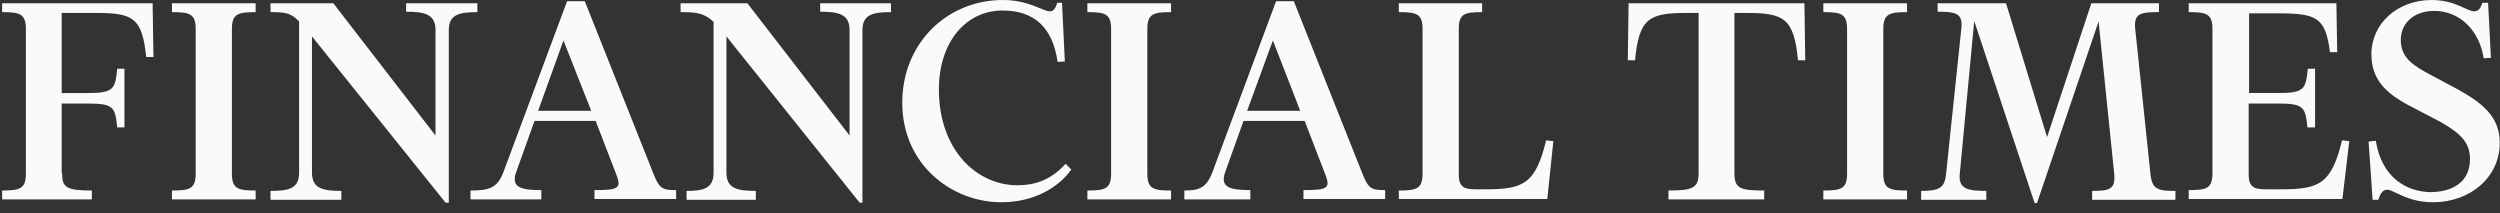 <svg width="293" height="25" viewBox="0 0 293 25" fill="none" xmlns="http://www.w3.org/2000/svg">
<rect x="0" y="0" width="293" height="25" fill="#333333" stroke="none"/>
<g clip-path="url(#clip0_1408_1117)">
<path fill-rule="evenodd" clip-rule="evenodd" d="M7.277 20.29C7.277 21.949 7.749 22.328 10.767 22.328V23.371H0.25V22.328C2.325 22.328 3.033 22.138 3.033 20.337V3.413C3.033 1.612 2.325 1.422 0.25 1.422V0.379H17.888L17.983 6.684H17.134C16.662 1.944 15.483 1.517 11.097 1.517H7.23V10.904H10.342C13.313 10.904 13.502 10.429 13.738 8.059H14.587V14.933H13.738C13.502 12.563 13.313 12.136 10.342 12.136H7.23V20.29H7.277L7.277 20.29ZM20.152 23.371V22.328C22.227 22.328 22.934 22.138 22.934 20.337V3.413C22.934 1.612 22.227 1.422 20.152 1.422V0.379H29.961V1.422C27.886 1.422 27.178 1.612 27.178 3.414V20.337C27.178 22.139 27.886 22.328 29.961 22.328V23.371H20.151L20.152 23.371ZM52.221 23.75L36.563 4.266V20.242C36.563 22.091 37.837 22.376 40.006 22.376V23.419H31.706V22.376C33.875 22.376 35.054 22.091 35.054 20.242V2.512C34.064 1.47 33.356 1.422 31.706 1.422V0.379H39.063L51.041 15.881V3.508C51.041 1.659 49.768 1.375 47.599 1.375V0.379H55.946V1.422C53.777 1.422 52.598 1.707 52.598 3.556V23.751H52.221V23.75ZM63.398 23.371H55.144V22.328C57.314 22.328 58.304 22.044 59.011 20.147L66.463 0.142H68.538L76.555 20.29C77.263 22.091 77.593 22.281 79.243 22.281V23.323H69.67V22.281C72.594 22.281 72.877 22.044 72.169 20.29L69.811 14.174H62.643L60.521 20.1C59.861 21.901 60.898 22.281 63.445 22.281V23.371H63.398ZM63.067 12.989H69.292L66.038 4.741L63.067 12.989ZM100.748 23.75L85.138 4.266V20.242C85.138 22.091 86.411 22.376 88.581 22.376V23.419H80.469V22.376C82.45 22.376 83.629 22.091 83.629 20.242V2.56C82.497 1.517 81.648 1.422 79.762 1.422V0.379H87.59L99.569 15.881V3.508C99.569 1.659 98.296 1.375 96.126 1.375V0.379H104.427V1.422C102.257 1.422 101.078 1.707 101.078 3.556V23.751H100.748V23.75ZM123.904 0.332H124.47L124.8 7.206L123.951 7.253C123.385 3.319 121.31 1.233 117.49 1.233C113.246 1.233 110.039 4.883 110.039 10.477C110.039 17.635 114.519 21.712 119.235 21.712C121.263 21.712 123.102 21.143 124.894 19.2L125.554 19.863C124.092 21.949 121.216 23.703 117.348 23.703C111.595 23.703 105.747 19.341 105.747 12.041C105.747 4.978 111.076 0 117.537 0C120.603 0 122.206 1.327 123.055 1.327C123.432 1.327 123.715 0.996 123.904 0.332ZM127.441 23.371V22.328C129.516 22.328 130.223 22.138 130.223 20.337V3.413C130.223 1.612 129.516 1.422 127.441 1.422V0.379H137.25V1.422C135.175 1.422 134.467 1.612 134.467 3.414V20.337C134.467 22.139 135.175 22.328 137.25 22.328V23.371H127.441V23.371ZM146.493 23.371H138.806V22.328C140.504 22.328 141.4 22.044 142.108 20.147L149.559 0.142H151.634L159.651 20.29C160.358 22.091 160.689 22.281 162.339 22.281V23.323H152.766V22.281C155.69 22.281 155.973 22.044 155.265 20.29L152.907 14.174H145.739L143.617 20.1C142.956 21.901 143.994 22.281 146.541 22.281V23.371H146.494H146.493ZM146.163 12.989H152.388L149.181 4.741L146.163 12.989ZM163.942 23.371V22.328C166.018 22.328 166.725 22.138 166.725 20.337V3.413C166.725 1.612 166.018 1.422 163.942 1.422V0.379H173.705V1.422C171.63 1.422 170.969 1.612 170.969 3.414V20.48C170.969 21.996 171.724 22.186 172.95 22.186H174.129C178.562 22.186 179.977 21.523 181.203 16.45L182.052 16.545L181.344 23.324H163.942V23.372V23.371ZM211.48 0.379L211.574 7.063H210.725C210.254 2.133 209.075 1.517 204.689 1.517H203.274V20.29C203.274 22.091 203.934 22.328 206.764 22.328V23.371H195.54V22.328C198.369 22.328 199.077 22.044 199.077 20.29V1.517H197.662C193.276 1.517 192.097 2.133 191.625 7.063H190.777L190.871 0.379H211.48ZM213.696 23.371V22.328C215.771 22.328 216.479 22.138 216.479 20.337V3.413C216.479 1.612 215.771 1.422 213.696 1.422V0.379H223.506V1.422C221.43 1.422 220.723 1.612 220.723 3.414V20.337C220.723 22.139 221.43 22.328 223.506 22.328V23.371H213.696ZM253.028 0.379V1.422C250.953 1.422 250.057 1.517 250.245 3.366L252.038 20.432C252.226 22.186 252.887 22.376 254.961 22.376V23.419H245.199V22.376C247.227 22.376 247.935 22.186 247.793 20.432L245.954 2.512L238.738 23.797H238.455L231.381 2.465L229.683 20.384C229.495 22.186 230.721 22.375 232.796 22.375V23.419H225.156V22.375C227.231 22.375 227.938 22.044 228.08 20.384L229.872 3.318C230.061 1.517 229.164 1.375 227.089 1.375V0.379H235.106L239.917 16.07L245.105 0.379H253.027L253.028 0.379ZM271.279 14.932H270.43C270.194 12.562 270.006 12.135 267.034 12.135H263.544V20.479C263.544 21.996 264.299 22.186 265.525 22.186H267.411C271.845 22.186 273.259 21.522 274.485 16.45L275.334 16.544L274.533 23.323H256.518V22.28C258.593 22.28 259.3 22.091 259.3 20.289V3.413C259.3 1.612 258.593 1.422 256.517 1.422V0.379H273.825L273.92 6.115H273.071C272.552 2.038 271.515 1.564 266.987 1.564H263.592V10.903H267.081C270.052 10.903 270.241 10.429 270.477 8.059H271.326V14.933H271.279L271.279 14.932ZM289.483 18.63C289.483 16.544 288.162 15.502 285.898 14.221L282.267 12.325C279.532 10.856 277.929 9.244 277.929 6.352C277.928 2.75 280.994 0 285.002 0C287.738 0 289.152 1.327 289.954 1.327C290.473 1.327 290.709 0.996 290.944 0.332H291.604L291.935 6.779L291.086 6.827C290.614 3.697 288.398 1.28 285.285 1.28C282.927 1.28 281.371 2.702 281.371 4.693C281.371 6.874 283.021 7.774 284.861 8.77L287.973 10.429C290.897 12.041 292.972 13.653 292.972 16.734C292.972 20.811 289.482 23.703 285.144 23.703C282.078 23.703 280.569 22.233 279.767 22.233C279.249 22.233 278.966 22.707 278.73 23.419H278.07L277.598 16.592L278.447 16.497C279.107 20.764 282.031 22.518 284.955 22.518C287.407 22.47 289.482 21.38 289.482 18.631L289.483 18.63Z" fill="#FAFAFA"/>
</g>
<defs>
<clipPath id="clip0_1408_1117">
<rect width="293" height="24.032" fill="white"/>
</clipPath>
</defs>
</svg>
